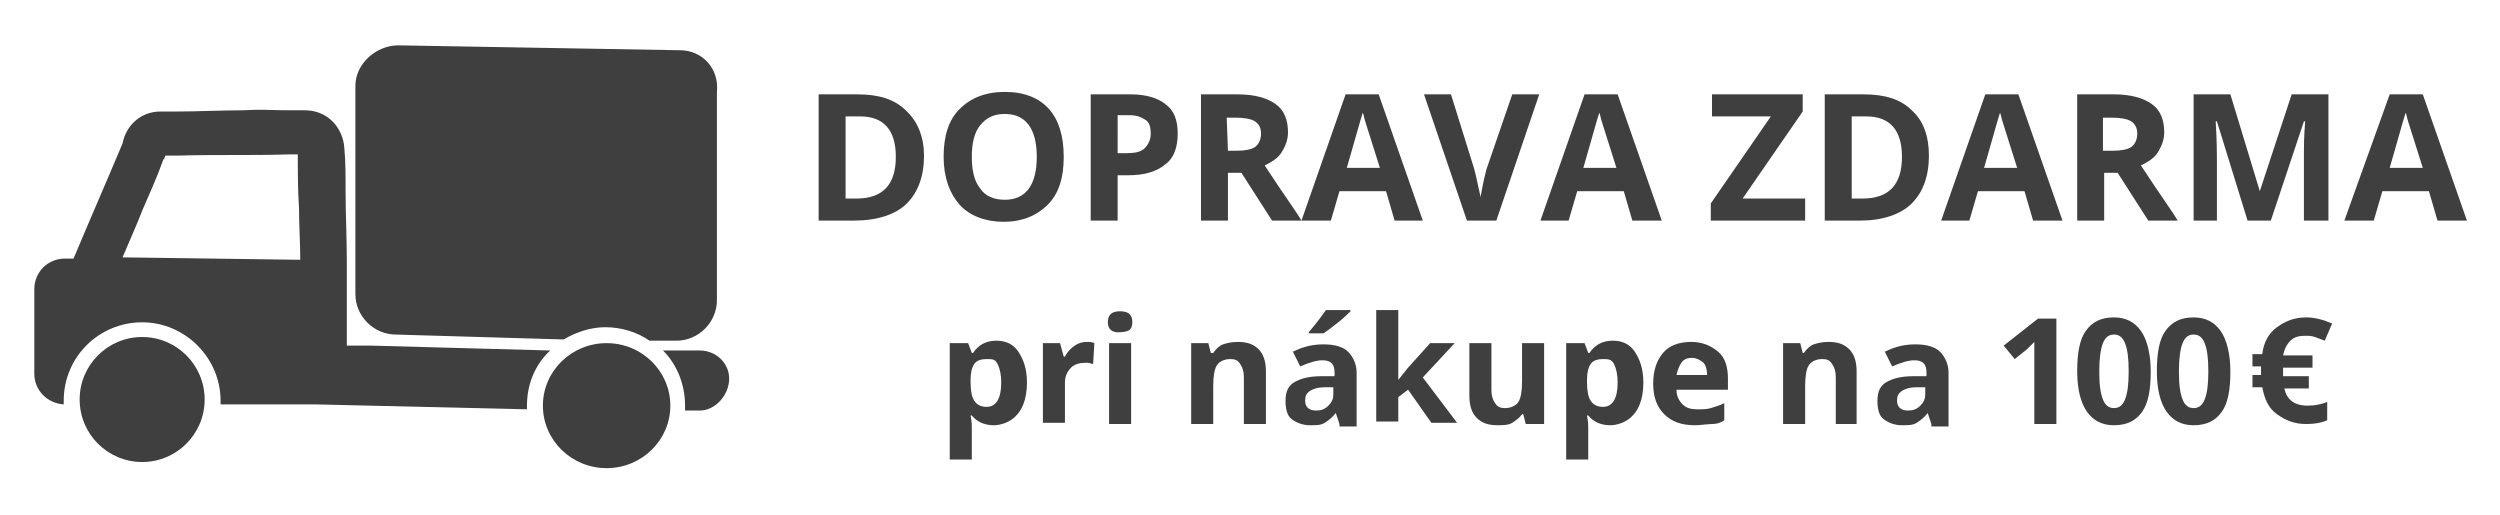 <?xml version="1.0" encoding="utf-8"?>
<!-- Generator: Adobe Illustrator 19.2.1, SVG Export Plug-In . SVG Version: 6.00 Build 0)  -->
<svg version="1.1" id="Vrstva_1" xmlns="http://www.w3.org/2000/svg" xmlns:xlink="http://www.w3.org/1999/xlink" x="0px" y="0px"
	 viewBox="0 0 204 42" style="enable-background:new 0 0 204 42;" xml:space="preserve">
<style type="text/css">
	.st0{fill:#3F3F3F;}
</style>
<ellipse class="st0" cx="11.6" cy="32.6" rx="5.1" ry="5.1"/>
<g>
	<path class="st0" d="M55.9,33.1c0-1.8-0.7-3.4-1.8-4.5h3c1.3,0,2.4,1,2.4,2.3s-1.1,2.6-2.4,2.6h-1.2C55.9,33.3,55.9,33.2,55.9,33.1
		z"/>
	<path class="st0" d="M44.9,28.6l-14.7-0.4h-1.9v-4.6c0-0.2,0-0.3,0-0.4c0-0.2,0-0.4,0-0.5c0-0.5,0-0.9,0-1.4c0-1.9-0.1-3.8-0.1-5.7
		c0-1.2,0-2.4-0.1-3.5C28,10.4,26.7,9,24.9,9c-0.4,0-0.8,0-1.3,0c-1.8,0-2-0.1-3.8,0c-1.8,0-3.6,0.1-5.4,0.1c-0.4,0-0.8,0-1.3,0
		c-1.6,0-2.8,1.1-3.1,2.6c-1.3,3.1-2.7,6.3-4,9.4H5.3c-1.4,0-2.5,1.1-2.5,2.5v6.9c0,1.3,1,2.4,2.4,2.5c0-0.1,0-0.2,0-0.3
		c0-3.6,2.9-6.4,6.4-6.4s6.4,2.9,6.4,6.4c0,0.1,0,0.2,0,0.3h7h0.8L43,33.4c0-0.1,0-0.2,0-0.3C43,31.3,43.7,29.7,44.9,28.6L44.9,28.6
		z M10,21c0.5-1.2,1.1-2.5,1.6-3.8c0.6-1.4,1.2-2.7,1.7-4.1c0-0.1,0-0.1,0.1-0.1c0,0,0-0.1,0.1-0.3c0.3,0,0.6,0,0.9,0
		c3.6-0.1,5.6,0,9.2-0.1c0.2,0,0.5,0,0.7,0c0,1.5,0,2.9,0.1,4.4c0,1.4,0.1,2.8,0.1,4.2L10,21z"/>
</g>
<ellipse class="st0" cx="49.5" cy="33.1" rx="5.2" ry="5.1"/>
<path class="st0" d="M55.5,4.1l-23-0.4C30.7,3.7,29,5.2,29,7v17c0,1.8,1.5,3.3,3.3,3.3L46,27.7c1-0.6,2.2-1,3.4-1
	c1.3,0,2.6,0.4,3.6,1.1h2.2c1.8,0,3.3-1.5,3.3-3.3v-17C58.7,5.6,57.3,4.1,55.5,4.1z"/>
<g>
	<path class="st0" d="M75.4,12.7c0,1.7-0.5,3-1.4,3.9c-0.9,0.9-2.4,1.4-4.3,1.4h-2.9V7.7H70c1.7,0,3,0.4,3.9,1.3
		C74.9,9.9,75.4,11.2,75.4,12.7z M73.1,12.8c0-2.2-1-3.3-2.9-3.3H69v6.7h0.9C72,16.2,73.1,15.1,73.1,12.8z"/>
	<path class="st0" d="M86.8,12.8c0,1.7-0.4,3-1.3,3.9c-0.9,0.9-2.1,1.4-3.6,1.4s-2.8-0.5-3.6-1.4S77,14.5,77,12.8s0.4-3,1.3-3.9
		C79.2,8,80.4,7.5,82,7.5s2.8,0.5,3.6,1.4C86.4,9.8,86.8,11.1,86.8,12.8z M79.3,12.8c0,1.1,0.2,2,0.7,2.6c0.4,0.6,1.1,0.9,2,0.9
		c1.7,0,2.6-1.2,2.6-3.5S83.7,9.3,82,9.3c-0.9,0-1.5,0.3-2,0.9C79.5,10.8,79.3,11.7,79.3,12.8z"/>
	<path class="st0" d="M96.1,10.9c0,1.1-0.3,2-1,2.5c-0.7,0.6-1.7,0.9-3,0.9h-0.9V18H89V7.7h3.3c1.2,0,2.2,0.3,2.8,0.8
		C95.8,9,96.1,9.8,96.1,10.9z M91.2,12.5h0.7c0.7,0,1.2-0.1,1.5-0.4c0.3-0.3,0.5-0.7,0.5-1.2s-0.1-0.9-0.4-1.1s-0.7-0.4-1.3-0.4h-1
		C91.2,9.4,91.2,12.5,91.2,12.5z"/>
	<path class="st0" d="M100.2,14v4H98V7.7h3c1.4,0,2.4,0.3,3.1,0.8s1,1.3,1,2.3c0,0.6-0.2,1.1-0.5,1.6s-0.8,0.8-1.4,1.1
		c1.5,2.3,2.6,3.8,3,4.5h-2.4l-2.5-3.9h-1.1V14z M100.2,12.3h0.7c0.7,0,1.2-0.1,1.5-0.3s0.5-0.6,0.5-1.1s-0.2-0.8-0.5-1
		s-0.9-0.3-1.6-0.3h-0.7L100.2,12.3L100.2,12.3z"/>
	<path class="st0" d="M113.8,18l-0.7-2.4h-3.8l-0.7,2.4h-2.4l3.6-10.3h2.7l3.6,10.3H113.8z M112.6,13.7c-0.7-2.2-1.1-3.5-1.2-3.8
		s-0.1-0.5-0.2-0.7c-0.2,0.6-0.6,2.1-1.3,4.5H112.6z"/>
	<path class="st0" d="M123.4,7.7h2.2L122.1,18h-2.4l-3.5-10.3h2.2l1.9,6.1c0.1,0.4,0.2,0.8,0.3,1.3c0.1,0.5,0.2,0.8,0.2,1
		c0.1-0.4,0.2-1.2,0.5-2.3L123.4,7.7z"/>
	<path class="st0" d="M133.2,18l-0.7-2.4h-3.8L128,18h-2.3l3.6-10.3h2.7l3.6,10.3H133.2z M131.9,13.7c-0.7-2.2-1.1-3.5-1.2-3.8
		c-0.1-0.3-0.1-0.5-0.2-0.7c-0.2,0.6-0.6,2.1-1.3,4.5H131.9z"/>
	<path class="st0" d="M147.3,18h-7.7v-1.4l4.9-7.1h-4.8V7.7h7.4v1.4l-4.9,7.1h5.1V18z"/>
	<path class="st0" d="M157.4,12.7c0,1.7-0.5,3-1.4,3.9c-0.9,0.9-2.4,1.4-4.2,1.4h-2.9V7.7h3.2c1.7,0,3,0.4,3.9,1.3
		C157,9.9,157.4,11.2,157.4,12.7z M155.2,12.8c0-2.2-1-3.3-2.9-3.3h-1.2v6.7h0.9C154.1,16.2,155.2,15.1,155.2,12.8z"/>
	<path class="st0" d="M165.9,18l-0.7-2.4h-3.8l-0.7,2.4h-2.3L162,7.7h2.7l3.6,10.3H165.9z M164.6,13.7c-0.7-2.2-1.1-3.5-1.2-3.8
		c-0.1-0.3-0.1-0.5-0.2-0.7c-0.2,0.6-0.6,2.1-1.3,4.5H164.6z"/>
	<path class="st0" d="M171.7,14v4h-2.2V7.7h3c1.4,0,2.4,0.3,3.1,0.8s1,1.3,1,2.3c0,0.6-0.2,1.1-0.5,1.6s-0.8,0.8-1.4,1.1
		c1.5,2.3,2.6,3.8,3,4.5h-2.4l-2.5-3.9h-1.1V14z M171.7,12.3h0.7c0.7,0,1.2-0.1,1.5-0.3s0.5-0.6,0.5-1.1s-0.2-0.8-0.5-1
		s-0.9-0.3-1.6-0.3h-0.7v2.7H171.7z"/>
	<path class="st0" d="M183.4,18l-2.5-8.1h-0.1c0.1,1.6,0.1,2.7,0.1,3.3V18H179V7.7h3l2.4,7.9l0,0l2.6-7.9h3V18h-2v-4.9
		c0-0.2,0-0.5,0-0.8s0-1.1,0.1-2.4H188l-2.7,8.1H183.4z"/>
	<path class="st0" d="M198.9,18l-0.7-2.4h-3.8l-0.7,2.4h-2.4L195,7.7h2.7l3.6,10.3H198.9z M197.7,13.7c-0.7-2.2-1.1-3.5-1.2-3.8
		c-0.1-0.3-0.1-0.5-0.2-0.7c-0.2,0.6-0.6,2.1-1.3,4.5H197.7z"/>
</g>
<g>
	<path class="st0" d="M81.1,34.7c-0.8,0-1.4-0.3-1.8-0.8h-0.1c0.1,0.5,0.1,0.9,0.1,0.9v2.7h-1.8V28H79l0.3,0.8h0.1
		c0.4-0.6,1-1,1.9-1c0.8,0,1.4,0.3,1.8,0.9s0.7,1.4,0.7,2.5c0,0.7-0.1,1.3-0.3,1.8s-0.5,0.9-0.9,1.2S81.6,34.7,81.1,34.7z
		 M80.5,29.3c-0.4,0-0.8,0.1-1,0.4s-0.3,0.7-0.3,1.3v0.2c0,0.7,0.1,1.2,0.3,1.5s0.5,0.5,1,0.5c0.8,0,1.2-0.7,1.2-2
		c0-0.6-0.1-1.1-0.3-1.5S81,29.3,80.5,29.3z"/>
	<path class="st0" d="M88.7,27.9c0.2,0,0.4,0,0.6,0.1l-0.1,1.7c-0.1,0-0.3-0.1-0.5-0.1c-0.6,0-1,0.1-1.3,0.4s-0.5,0.7-0.5,1.2v3.3
		h-1.8V28h1.4l0.3,1.1h0.1c0.2-0.4,0.5-0.7,0.8-0.9S88.3,27.9,88.7,27.9z"/>
	<path class="st0" d="M90.4,26.3c0-0.6,0.3-0.9,1-0.9s1,0.3,1,0.9c0,0.3-0.1,0.5-0.2,0.6s-0.4,0.2-0.7,0.2
		C90.8,27.2,90.4,26.9,90.4,26.3z M92.3,34.6h-1.8V28h1.8V34.6z"/>
	<path class="st0" d="M103.3,34.6h-1.8v-3.8c0-0.5-0.1-0.8-0.3-1.1s-0.4-0.4-0.8-0.4c-0.5,0-0.9,0.2-1.1,0.5S99,30.7,99,31.5v3.1
		h-1.8V28h1.4l0.2,0.8H99c0.2-0.3,0.5-0.6,0.8-0.7s0.7-0.2,1.2-0.2c0.8,0,1.3,0.2,1.7,0.6s0.6,1,0.6,1.8
		C103.3,30.3,103.3,34.6,103.3,34.6z"/>
	<path class="st0" d="M109.3,34.6l-0.3-0.9l0,0c-0.3,0.4-0.6,0.6-0.9,0.8s-0.7,0.2-1.2,0.2c-0.6,0-1.1-0.2-1.5-0.5s-0.5-0.9-0.5-1.5
		c0-0.7,0.2-1.2,0.7-1.5s1.2-0.5,2.2-0.5h1.1v-0.3c0-0.7-0.3-1-1-1c-0.5,0-1.1,0.2-1.8,0.5l-0.6-1.2c0.8-0.4,1.6-0.6,2.5-0.6
		s1.6,0.2,2,0.6s0.7,1,0.7,1.7v4.4h-1.4V34.6z M108.8,31.6h-0.7c-0.5,0-0.9,0.1-1.2,0.3s-0.4,0.4-0.4,0.8c0,0.5,0.3,0.8,0.9,0.8
		c0.4,0,0.7-0.1,1-0.4s0.4-0.6,0.4-0.9C108.8,32.2,108.8,31.6,108.8,31.6z M106.8,27.3v-0.2c0.7-0.8,1.1-1.4,1.4-1.8h2v0.1
		c-0.2,0.2-0.5,0.5-1,0.9s-0.9,0.7-1.2,0.9h-1.2V27.3z"/>
	<path class="st0" d="M114.1,31l0.8-1l1.8-2h2l-2.6,2.8l2.8,3.7h-2.1l-1.9-2.7l-0.8,0.6v2h-1.8v-9.1h1.8v4.1L114.1,31L114.1,31z"/>
	<path class="st0" d="M124.5,34.6l-0.2-0.8h-0.1c-0.2,0.3-0.5,0.5-0.8,0.7s-0.8,0.2-1.2,0.2c-0.8,0-1.3-0.2-1.7-0.6s-0.6-1-0.6-1.8
		V28h1.8v3.8c0,0.5,0.1,0.8,0.3,1.1s0.4,0.4,0.8,0.4c0.5,0,0.9-0.2,1.1-0.5s0.3-0.9,0.3-1.7V28h1.8v6.6H124.5z"/>
	<path class="st0" d="M131.4,34.7c-0.8,0-1.4-0.3-1.8-0.8h-0.1c0.1,0.5,0.1,0.9,0.1,0.9v2.7h-1.8V28h1.5l0.3,0.8h0.1
		c0.4-0.6,1-1,1.9-1c0.8,0,1.4,0.3,1.8,0.9s0.7,1.4,0.7,2.5c0,0.7-0.1,1.3-0.3,1.8s-0.5,0.9-0.9,1.2S131.9,34.7,131.4,34.7z
		 M130.8,29.3c-0.4,0-0.8,0.1-1,0.4s-0.3,0.7-0.3,1.3v0.2c0,0.7,0.1,1.2,0.3,1.5s0.5,0.5,1,0.5c0.8,0,1.2-0.7,1.2-2
		c0-0.6-0.1-1.1-0.3-1.5S131.2,29.3,130.8,29.3z"/>
	<path class="st0" d="M138.3,34.7c-1.1,0-1.9-0.3-2.5-0.9s-0.9-1.4-0.9-2.5c0-1.1,0.3-1.9,0.8-2.5s1.3-0.9,2.3-0.9
		c0.9,0,1.6,0.3,2.2,0.8s0.8,1.3,0.8,2.2v0.9h-4.2c0,0.5,0.2,0.9,0.5,1.2s0.7,0.4,1.2,0.4c0.4,0,0.8,0,1.1-0.1s0.7-0.2,1.1-0.4v1.4
		c-0.3,0.2-0.6,0.3-1,0.3S138.8,34.7,138.3,34.7z M138.1,29.2c-0.4,0-0.7,0.1-0.9,0.4s-0.3,0.6-0.4,1h2.5c0-0.4-0.1-0.8-0.3-1
		S138.4,29.2,138.1,29.2z"/>
	<path class="st0" d="M151.6,34.6h-1.8v-3.8c0-0.5-0.1-0.8-0.3-1.1s-0.4-0.4-0.8-0.4c-0.5,0-0.9,0.2-1.1,0.5s-0.3,0.9-0.3,1.7v3.1
		h-1.8V28h1.4l0.2,0.8h0.1c0.2-0.3,0.5-0.6,0.8-0.7s0.7-0.2,1.2-0.2c0.8,0,1.3,0.2,1.7,0.6s0.6,1,0.6,1.8v4.3H151.6z"/>
	<path class="st0" d="M157.6,34.6l-0.3-0.9l0,0c-0.3,0.4-0.6,0.6-0.9,0.8s-0.7,0.2-1.2,0.2c-0.6,0-1.1-0.2-1.5-0.5s-0.5-0.9-0.5-1.5
		c0-0.7,0.2-1.2,0.7-1.5s1.2-0.5,2.2-0.5h1.1v-0.3c0-0.7-0.3-1-1-1c-0.5,0-1.1,0.2-1.8,0.5l-0.6-1.2c0.8-0.4,1.6-0.6,2.5-0.6
		s1.6,0.2,2,0.6s0.7,1,0.7,1.7v4.4h-1.4V34.6z M157.1,31.6h-0.7c-0.5,0-0.9,0.1-1.2,0.3s-0.4,0.4-0.4,0.8c0,0.5,0.3,0.8,0.9,0.8
		c0.4,0,0.7-0.1,1-0.4s0.4-0.6,0.4-0.9V31.6z"/>
	<path class="st0" d="M167.8,34.6H166v-5v-0.8v-0.9c-0.3,0.3-0.5,0.5-0.6,0.6l-1,0.8l-0.9-1.1l2.8-2.2h1.5V34.6z"/>
	<path class="st0" d="M182,30.3c0,1.5-0.2,2.6-0.7,3.3s-1.2,1.1-2.3,1.1c-1,0-1.7-0.4-2.2-1.1s-0.8-1.8-0.8-3.3s0.2-2.6,0.7-3.3
		s1.2-1.1,2.3-1.1c1,0,1.7,0.4,2.2,1.1S182,28.9,182,30.3z M177.8,30.3c0,1.1,0.1,1.8,0.3,2.3s0.5,0.7,0.9,0.7s0.7-0.2,0.9-0.7
		s0.3-1.2,0.3-2.3c0-1.1-0.1-1.8-0.3-2.3s-0.5-0.7-0.9-0.7s-0.7,0.2-0.9,0.7S177.8,29.3,177.8,30.3z"/>
	<path class="st0" d="M175.5,30.3c0,1.5-0.2,2.6-0.7,3.3s-1.2,1.1-2.3,1.1c-1,0-1.7-0.4-2.2-1.1s-0.8-1.8-0.8-3.3s0.2-2.6,0.7-3.3
		c0.5-0.7,1.2-1.1,2.3-1.1c1,0,1.7,0.4,2.2,1.1S175.5,28.9,175.5,30.3z M171.3,30.3c0,1.1,0.1,1.8,0.3,2.3s0.5,0.7,0.9,0.7
		s0.7-0.2,0.9-0.7s0.3-1.2,0.3-2.3s-0.1-1.8-0.3-2.3s-0.5-0.7-0.9-0.7s-0.7,0.2-0.9,0.7S171.3,29.3,171.3,30.3z"/>
	<path class="st0" d="M188.1,27.4c-0.5,0-0.9,0.1-1.2,0.4s-0.5,0.7-0.6,1.2h2.4v1h-2.4v0.2v0.3v0.2h2.1v1h-2
		c0.2,0.9,0.8,1.4,1.9,1.4c0.6,0,1.1-0.1,1.6-0.3v1.5c-0.5,0.2-1,0.3-1.7,0.3c-1,0-1.7-0.3-2.4-0.8s-1-1.2-1.2-2.2h-0.8v-1h0.7
		c0-0.1,0-0.2,0-0.4v-0.3h-0.7v-1h0.8c0.1-0.9,0.5-1.7,1.2-2.2s1.4-0.8,2.4-0.8c0.7,0,1.4,0.2,2.1,0.5l-0.6,1.4
		c-0.3-0.1-0.5-0.2-0.8-0.3S188.4,27.4,188.1,27.4z"/>
</g>
</svg>
